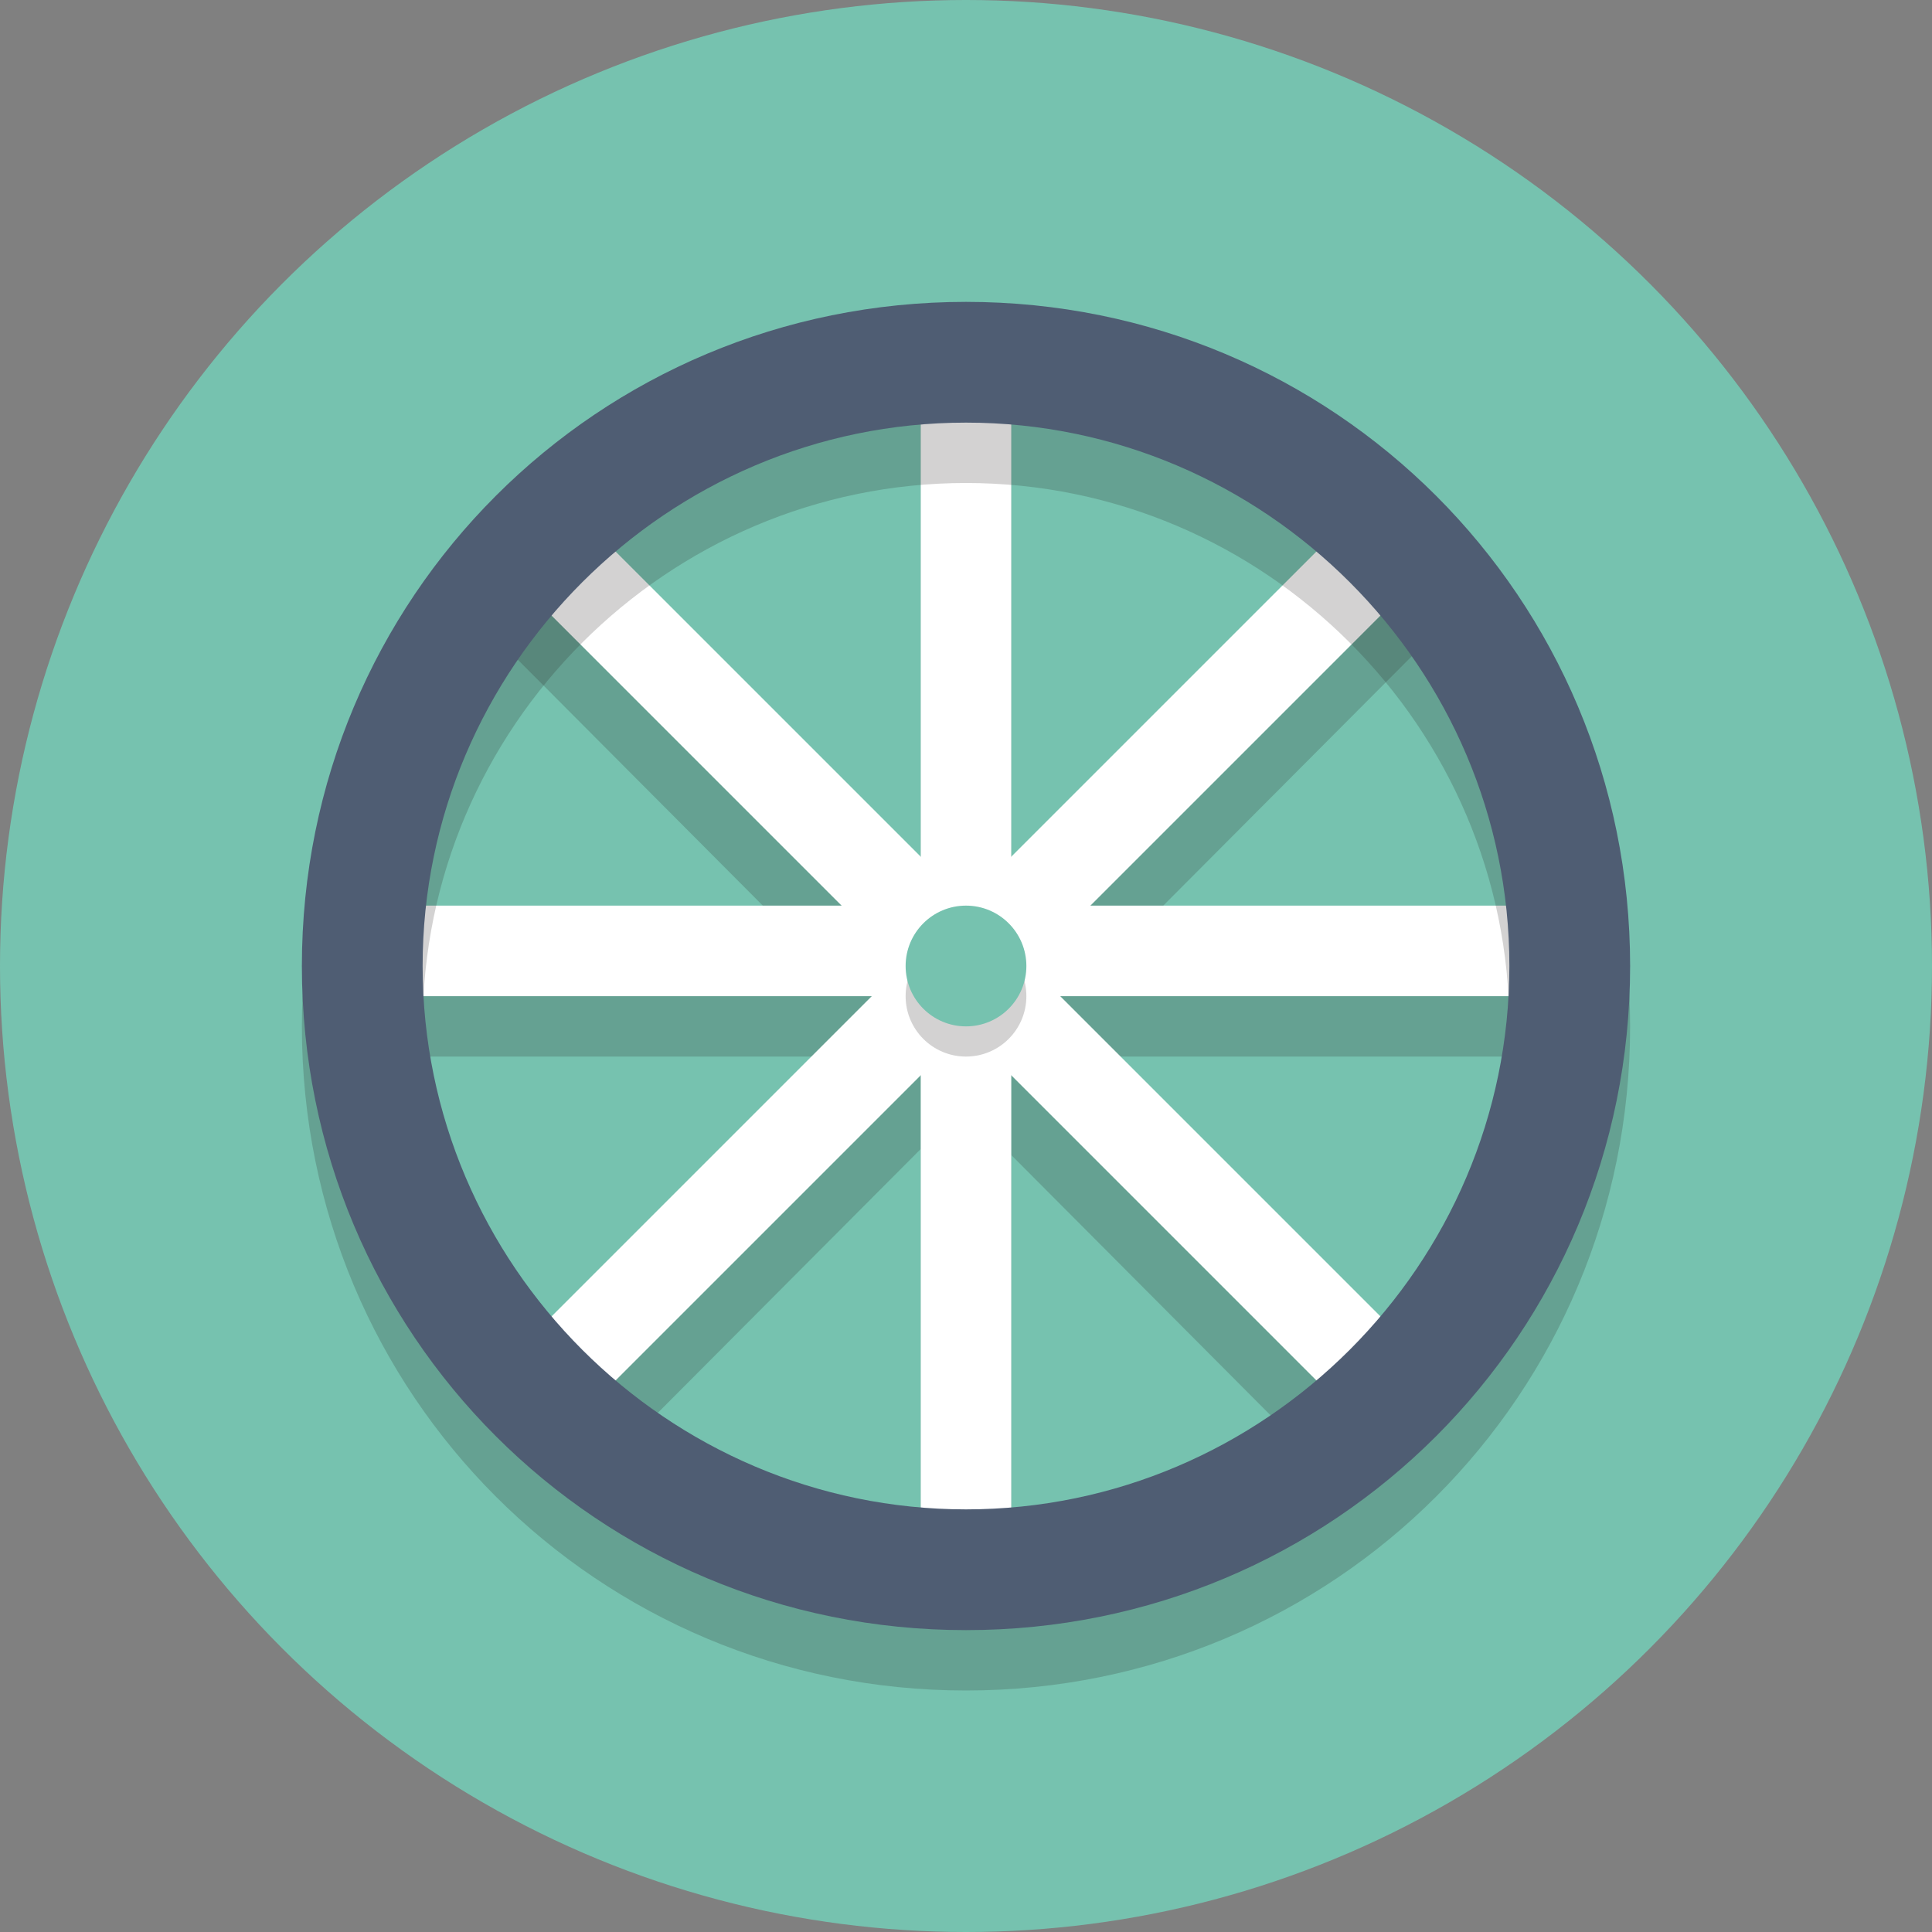 <?xml version="1.0" encoding="utf-8"?>

<!-- Uploaded to: SVG Repo, www.svgrepo.com, Generator: SVG Repo Mixer Tools -->
<svg version="1.1" id="Layer_1" xmlns="http://www.w3.org/2000/svg" xmlns:xlink="http://www.w3.org/1999/xlink" 
	 viewBox="0 0 64 64" xml:space="preserve">
<rect x="0" y="0" width="64" height="64" fill="#808080" stroke="none"/>
<style type="text/css">
	.st0{display:none;fill:#2B3544;}
	.st1{fill:#76C2AF;}
	.st2{opacity:0.2;}
	.st3{fill:#231F20;}
	.st4{fill:none;stroke:#FFFFFF;stroke-width:3;stroke-linecap:round;stroke-miterlimit:10;}
	.st5{opacity:0.2;fill:#231F20;}
	.st6{fill:#4F5D73;}
</style>
<rect x="-55" y="-1849" class="st0" width="608" height="1984"/>
<circle class="st1" cx="32" cy="32" r="32"/>
<g class="st2">
	<g>
		<path class="st3" d="M32,52c-0.8,0-1.5-0.9-1.5-2V13c0-1.1,0.7-2,1.5-2s1.5,0.9,1.5,2v37C33.5,51.1,32.8,52,32,52z"/>
	</g>
	<g>
		<path class="st3" d="M50.1,35H13.9c-1.1,0-1.9-0.7-1.9-1.5s0.9-1.5,1.9-1.5h36.1c1.1,0,1.9,0.7,1.9,1.5S51.1,35,50.1,35z"/>
	</g>
	<g>
		<path class="st3" d="M44.5,48.6c-0.4,0-0.8-0.1-1.1-0.4L16.9,21.6c-0.6-0.6-0.6-1.5,0-2.1c0.6-0.6,1.5-0.6,2.1,0L45.6,46
			c0.6,0.6,0.6,1.5,0,2.1C45.3,48.4,44.9,48.6,44.5,48.6z"/>
	</g>
	<g>
		<path class="st3" d="M18.9,49c-0.4,0-0.8-0.1-1.1-0.4c-0.6-0.6-0.6-1.5,0-2.1l28.6-28.6c0.6-0.6,1.5-0.6,2.1,0
			c0.6,0.6,0.6,1.5,0,2.1L20,48.6C19.7,48.9,19.3,49,18.9,49z"/>
	</g>
</g>
<g>
	<line class="st4" x1="32" y1="12" x2="32" y2="52"/>
	<line class="st4" x1="52" y1="31.5" x2="12" y2="31.5"/>
	<line class="st4" x1="46.1" y1="46.1" x2="17.9" y2="17.9"/>
	<line class="st4" x1="17.9" y1="46.1" x2="46.1" y2="17.9"/>
</g>
<g class="st2">
	<circle class="st3" cx="32" cy="33" r="2"/>
</g>
<g>
	<circle class="st1" cx="32" cy="32" r="2"/>
</g>
<path class="st5" d="M32,16c9.9,0,18,8.1,18,18s-8.1,18-18,18s-18-8.1-18-18S22.1,16,32,16 M32,12c-12.2,0-22,9.8-22,22
	s9.8,22,22,22s22-9.8,22-22S44.2,12,32,12L32,12z"/>
<g>
	<path class="st6" d="M32,14c9.9,0,18,8.1,18,18s-8.1,18-18,18s-18-8.1-18-18S22.1,14,32,14 M32,10c-12.2,0-22,9.8-22,22
		s9.8,22,22,22s22-9.8,22-22S44.2,10,32,10L32,10z"/>
</g>
</svg>